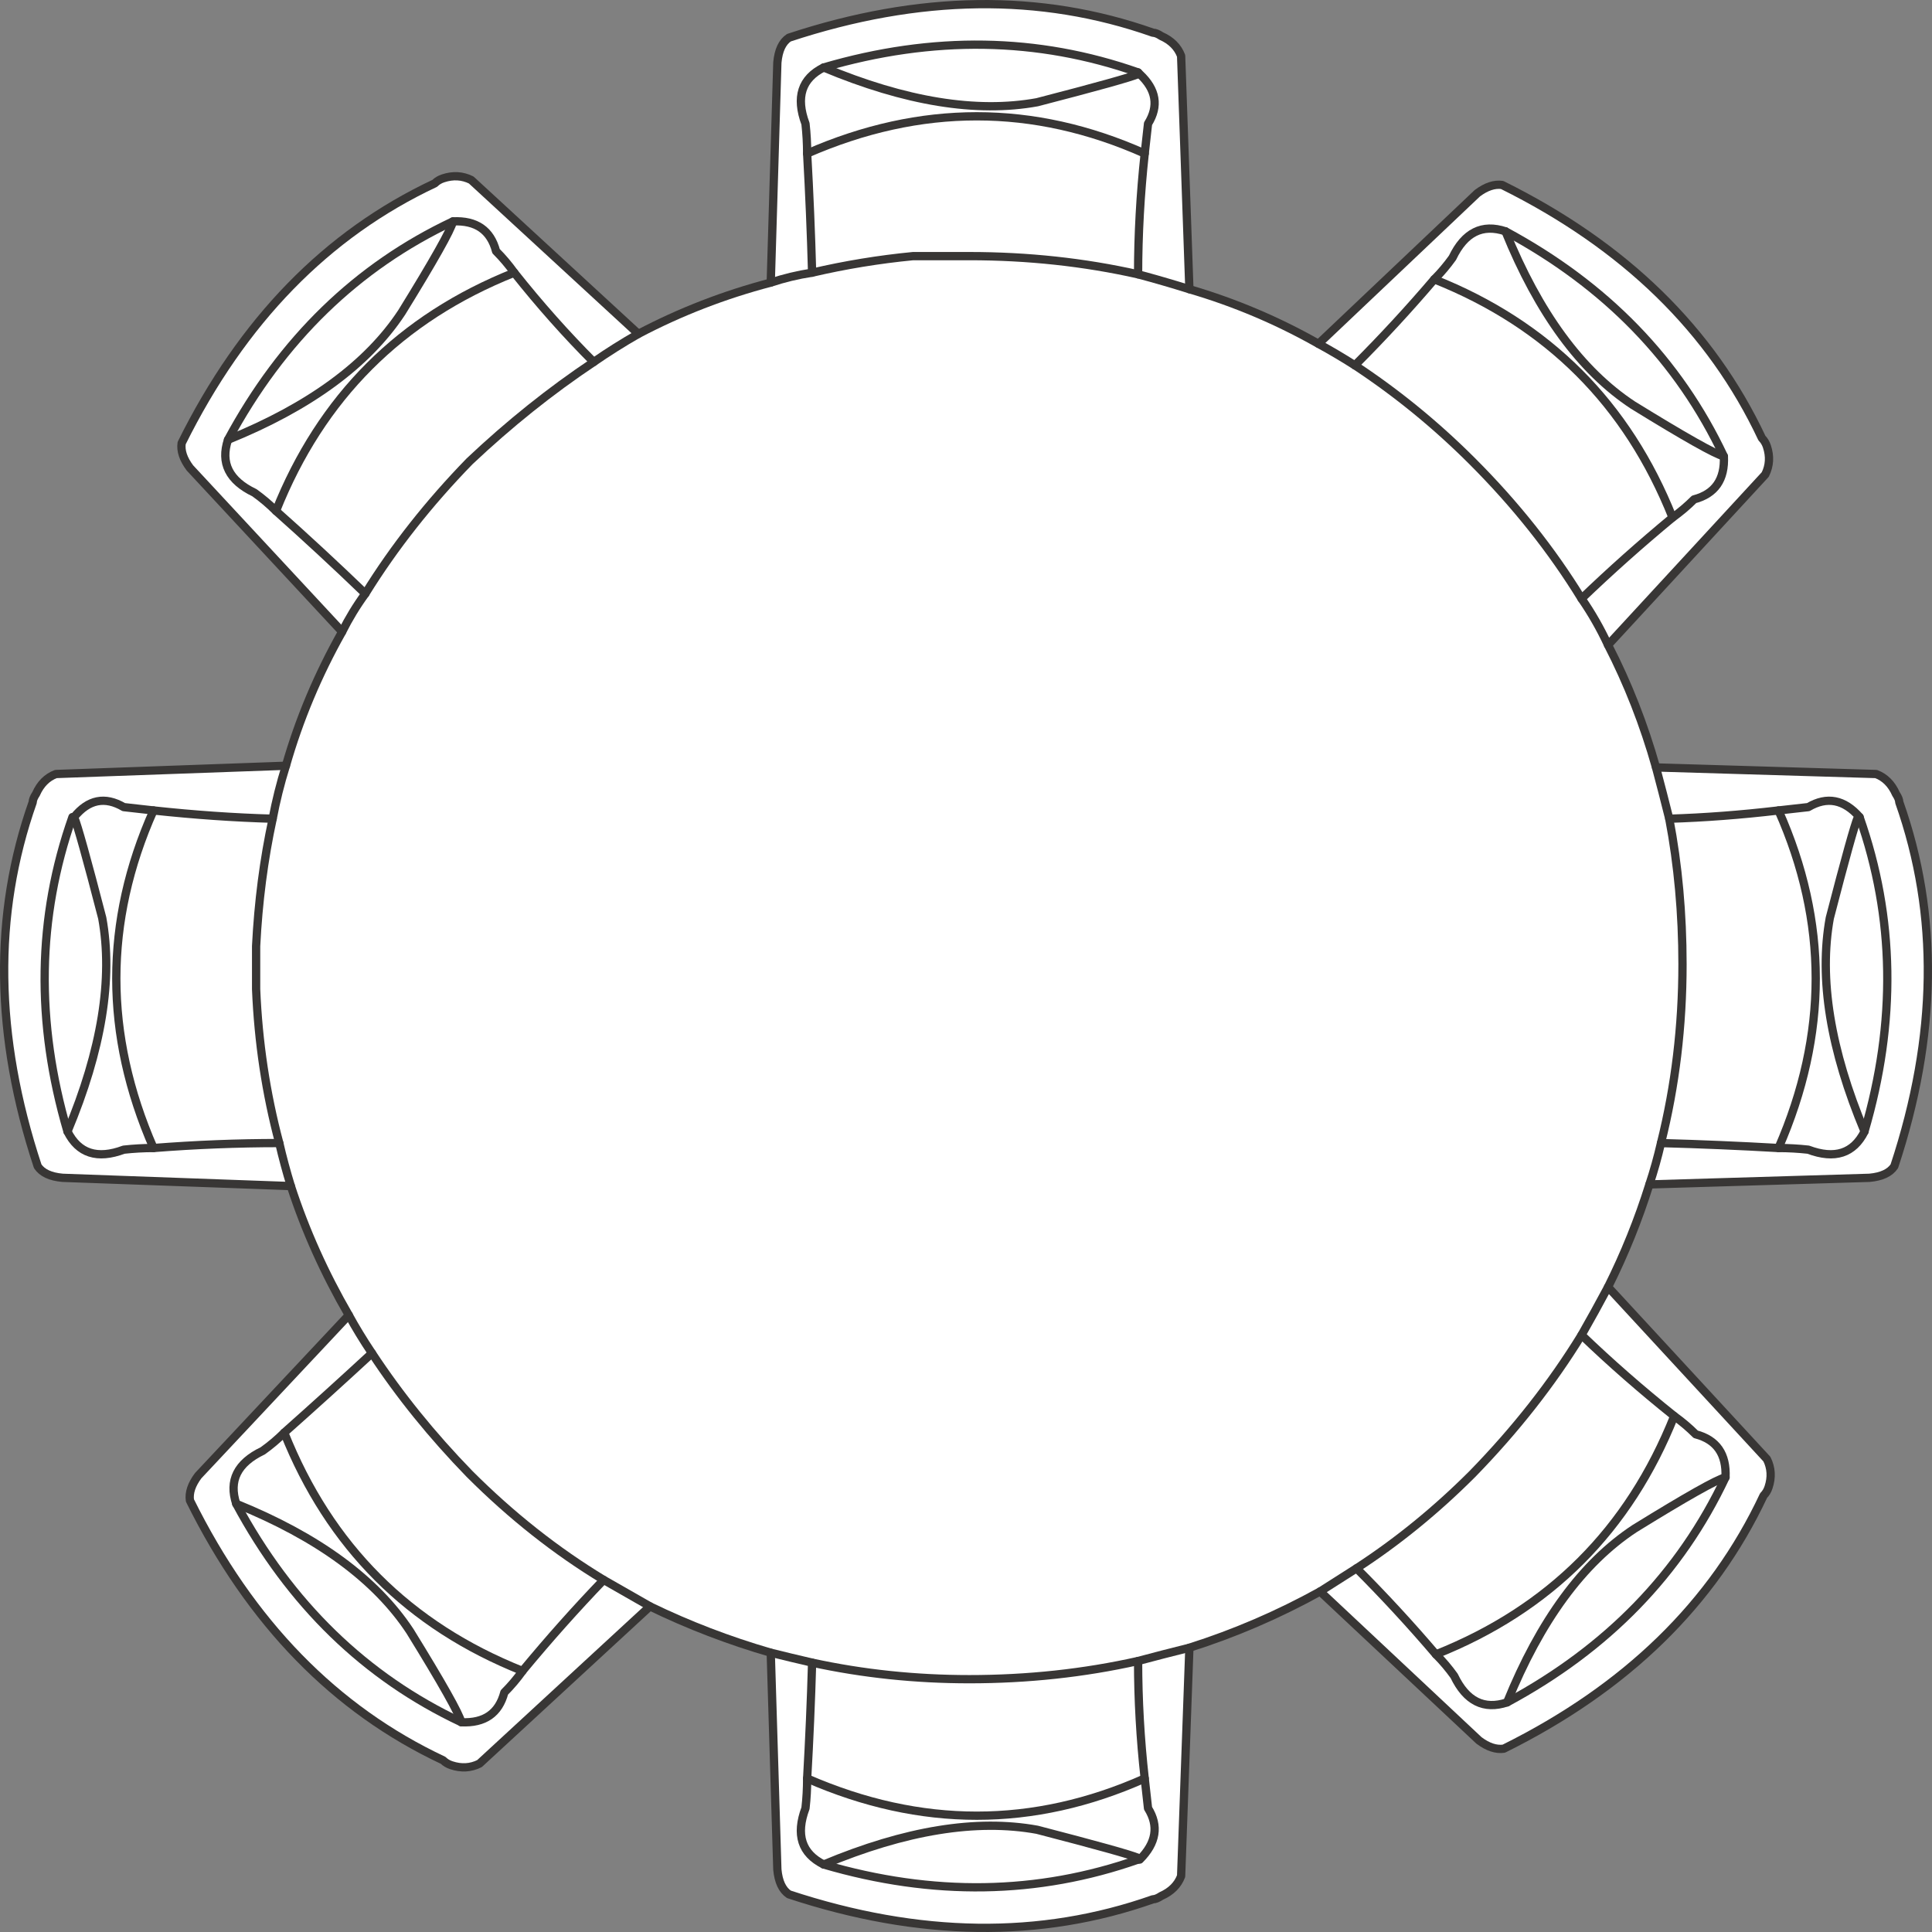 <svg version="1.1" id="Layer_1" xmlns="http://www.w3.org/2000/svg" xmlns:xlink="http://www.w3.org/1999/xlink" x="0px" y="0px"
	 width="58.378px" height="58.378px" viewBox="0 0 58.378 58.378" enable-background="new 0 0 58.378 58.378" xml:space="preserve">
<rect x="0" y="0" width="58.378" height="58.378" fill="#808080" stroke="none"/>
<path fill-rule="evenodd" clip-rule="evenodd" fill="#FFFFFF" d="M34.389,8.289c-1.633-0.367-3.333-0.55-5.1-0.55
	c-0.533,0-1.1,0-1.7,0c-1.033,0.1-2.05,0.267-3.05,0.5c-0.433,0.066-0.85,0.167-1.25,0.3c0.4-0.133,0.817-0.233,1.25-0.3
	c1-0.233,2.017-0.4,3.05-0.5c0.6,0,1.167,0,1.7,0C31.056,7.739,32.756,7.922,34.389,8.289c0.5,0.133,1.017,0.283,1.55,0.45
	c1.367,0.4,2.667,0.95,3.9,1.65l4.8-4.55c0.267-0.2,0.517-0.283,0.75-0.25c3.7,1.833,6.316,4.383,7.85,7.65
	c0.066,0.066,0.117,0.15,0.15,0.25c0.1,0.3,0.083,0.583-0.05,0.85l-4.75,5.15c0.6,1.166,1.083,2.399,1.45,3.7l6.65,0.199
	c0.266,0.101,0.467,0.301,0.6,0.601c0.066,0.1,0.1,0.184,0.1,0.25c1.2,3.399,1.15,7.066-0.149,11c-0.134,0.2-0.384,0.316-0.75,0.35
	l-6.65,0.2c-0.333,1.066-0.75,2.1-1.25,3.1l4.8,5.2c0.133,0.267,0.15,0.55,0.05,0.851c-0.033,0.1-0.083,0.183-0.15,0.25
	c-1.533,3.267-4.15,5.816-7.85,7.649c-0.233,0.033-0.483-0.05-0.75-0.25l-4.8-4.5c-1.267,0.7-2.583,1.267-3.95,1.7l-0.25,6.9
	c-0.1,0.267-0.3,0.466-0.6,0.6c-0.1,0.066-0.183,0.1-0.25,0.1c-3.4,1.2-7.066,1.15-11-0.149c-0.2-0.134-0.316-0.384-0.35-0.75
	l-0.2-6.55c-1.267-0.367-2.483-0.834-3.65-1.4l-5.15,4.75c-0.267,0.134-0.55,0.15-0.85,0.05c-0.1-0.033-0.184-0.083-0.25-0.149
	c-3.267-1.534-5.817-4.15-7.65-7.851c-0.034-0.233,0.05-0.483,0.25-0.75l4.55-4.85c-0.733-1.267-1.317-2.566-1.75-3.9l-6.9-0.25
	c-0.367-0.033-0.617-0.149-0.75-0.35c-1.3-3.934-1.35-7.601-0.15-11c0-0.066,0.033-0.15,0.1-0.25c0.133-0.3,0.333-0.5,0.6-0.601
	l6.95-0.25c0.4-1.399,0.967-2.75,1.7-4.05l-4.6-4.95c-0.2-0.267-0.284-0.517-0.25-0.75c1.833-3.7,4.383-6.317,7.65-7.85
	c0.066-0.067,0.15-0.117,0.25-0.15c0.3-0.1,0.583-0.083,0.85,0.05l5.05,4.65c1.267-0.667,2.6-1.183,4-1.55l0.2-6.65
	c0.033-0.367,0.15-0.617,0.35-0.75c3.934-1.3,7.6-1.35,11-0.15c0.067,0,0.15,0.033,0.25,0.1c0.3,0.133,0.5,0.333,0.6,0.6l0.25,7.05
	C35.406,8.572,34.889,8.422,34.389,8.289c0-1.2,0.066-2.417,0.2-3.65c0.034-0.3,0.067-0.6,0.1-0.9c0.333-0.534,0.25-1.034-0.25-1.5
	l-0.05-0.05c-3.033-1.066-6.2-1.117-9.5-0.15c-0.667,0.333-0.85,0.9-0.55,1.7c0.034,0.3,0.05,0.6,0.05,0.9
	c0.066,1.2,0.117,2.4,0.15,3.6c-0.033-1.2-0.083-2.4-0.15-3.6c0-0.3-0.017-0.6-0.05-0.9c-0.3-0.8-0.117-1.367,0.55-1.7
	c3.3-0.967,6.467-0.917,9.5,0.15l0.05,0.05c0.5,0.466,0.583,0.966,0.25,1.5c-0.033,0.3-0.066,0.6-0.1,0.9
	C34.456,5.873,34.389,7.089,34.389,8.289z"/>
<path fill-rule="evenodd" clip-rule="evenodd" fill="#FFFFFF" d="M48.589,19.489c-0.233-0.5-0.5-0.967-0.8-1.4
	c-0.9-1.466-2-2.85-3.3-4.15c-1.1-1.1-2.284-2.066-3.55-2.9c-0.367-0.233-0.733-0.45-1.1-0.65c0.367,0.2,0.733,0.417,1.1,0.65
	c1.267,0.833,2.45,1.8,3.55,2.9c1.3,1.3,2.4,2.684,3.3,4.15C48.089,18.522,48.356,18.989,48.589,19.489z"/>
<path fill-rule="evenodd" clip-rule="evenodd" fill="#FFFFFF" d="M19.289,10.089c-0.467,0.267-0.917,0.55-1.35,0.85
	c-1.3,0.867-2.55,1.867-3.75,3c-1.233,1.267-2.283,2.6-3.15,4c-0.267,0.366-0.5,0.75-0.7,1.149c0.2-0.399,0.434-0.783,0.7-1.149
	c0.867-1.4,1.917-2.734,3.15-4c1.2-1.133,2.45-2.133,3.75-3C18.373,10.639,18.822,10.356,19.289,10.089z"/>
<path fill-rule="evenodd" clip-rule="evenodd" fill="#FFFFFF" d="M24.889,2.039c2.467,1.033,4.617,1.383,6.45,1.05
	c1.8-0.466,2.817-0.75,3.05-0.85v-0.05v0.05c-0.233,0.1-1.25,0.383-3.05,0.85C29.506,3.422,27.356,3.072,24.889,2.039z"/>
<path fill-rule="evenodd" clip-rule="evenodd" fill="#FFFFFF" d="M34.589,4.639c-3.367-1.5-6.767-1.5-10.2,0
	C27.822,3.139,31.222,3.139,34.589,4.639z"/>
<path fill-rule="evenodd" clip-rule="evenodd" fill="#FFFFFF" d="M11.039,17.939c-0.9-0.867-1.8-1.7-2.7-2.5
	c-0.2-0.2-0.417-0.383-0.65-0.55c-0.767-0.367-1.033-0.9-0.8-1.6c1.633-3.033,3.9-5.233,6.8-6.6c0.7-0.033,1.133,0.267,1.3,0.9
	c0.2,0.2,0.383,0.417,0.55,0.65c0.767,0.966,1.567,1.867,2.4,2.7c-0.833-0.833-1.633-1.733-2.4-2.7
	c-0.167-0.233-0.35-0.45-0.55-0.65c-0.167-0.633-0.6-0.933-1.3-0.9c-2.9,1.367-5.167,3.567-6.8,6.6c-0.233,0.7,0.033,1.233,0.8,1.6
	c0.233,0.167,0.45,0.35,0.65,0.55C9.239,16.239,10.139,17.072,11.039,17.939z"/>
<path fill-rule="evenodd" clip-rule="evenodd" fill="#FFFFFF" d="M8.439,34.539c-1.267,0-2.533,0.05-3.8,0.15
	c-0.3,0-0.6,0.017-0.9,0.05c-0.8,0.3-1.367,0.116-1.7-0.55c-0.967-3.301-0.917-6.467,0.15-9.5h0.05
	c0.433-0.534,0.933-0.634,1.5-0.301c0.3,0.034,0.6,0.067,0.9,0.101c1.233,0.133,2.433,0.217,3.6,0.25
	c0.1-0.533,0.233-1.066,0.4-1.601c-0.167,0.534-0.3,1.067-0.4,1.601c-1.167-0.033-2.367-0.117-3.6-0.25
	c-0.3-0.033-0.6-0.066-0.9-0.101c-0.567-0.333-1.067-0.233-1.5,0.301h-0.05c-1.066,3.033-1.117,6.199-0.15,9.5
	c0.333,0.666,0.9,0.85,1.7,0.55c0.3-0.033,0.6-0.05,0.9-0.05C5.906,34.589,7.172,34.539,8.439,34.539z"/>
<path fill-rule="evenodd" clip-rule="evenodd" fill="#FFFFFF" d="M8.239,24.739c-0.267,1.233-0.434,2.517-0.5,3.85v1.3
	c0.066,1.601,0.3,3.15,0.7,4.65c0.1,0.434,0.217,0.866,0.35,1.3c-0.133-0.434-0.25-0.866-0.35-1.3c-0.4-1.5-0.633-3.05-0.7-4.65
	v-1.3C7.806,27.256,7.972,25.973,8.239,24.739z"/>
<path fill-rule="evenodd" clip-rule="evenodd" fill="#FFFFFF" d="M2.039,34.189c1.033-2.467,1.383-4.617,1.05-6.45
	c-0.466-1.8-0.75-2.816-0.85-3.05c0.1,0.233,0.383,1.25,0.85,3.05C3.422,29.572,3.072,31.723,2.039,34.189z"/>
<path fill-rule="evenodd" clip-rule="evenodd" fill="#FFFFFF" d="M8.339,15.439c1.367-3.433,3.767-5.833,7.2-7.2
	C12.106,9.606,9.706,12.006,8.339,15.439z"/>
<path fill-rule="evenodd" clip-rule="evenodd" fill="#FFFFFF" d="M6.889,13.289c2.467-1,4.217-2.283,5.25-3.85
	c0.967-1.566,1.483-2.483,1.55-2.75c-0.066,0.267-0.583,1.184-1.55,2.75C11.106,11.006,9.356,12.289,6.889,13.289z"/>
<path fill-rule="evenodd" clip-rule="evenodd" fill="#FFFFFF" d="M10.539,39.739c0.2,0.366,0.433,0.75,0.7,1.149
	c0.833,1.267,1.816,2.483,2.95,3.65c1.267,1.267,2.617,2.333,4.05,3.2c0.466,0.267,0.933,0.533,1.4,0.8
	c-0.467-0.267-0.934-0.533-1.4-0.8c-1.434-0.867-2.784-1.934-4.05-3.2c-1.133-1.167-2.117-2.384-2.95-3.65
	C10.972,40.489,10.739,40.105,10.539,39.739z"/>
<path fill-rule="evenodd" clip-rule="evenodd" fill="#FFFFFF" d="M7.939,43.839c-0.767,0.367-1.033,0.9-0.8,1.601
	c2.467,1,4.217,2.283,5.25,3.85c0.967,1.566,1.483,2.483,1.55,2.75c0.7,0.033,1.133-0.267,1.3-0.9c0.2-0.199,0.383-0.416,0.55-0.649
	c-3.433-1.367-5.833-3.767-7.2-7.2C8.389,43.489,8.172,43.673,7.939,43.839c0.233-0.166,0.45-0.35,0.65-0.55
	c1.367,3.434,3.767,5.833,7.2,7.2c-0.167,0.233-0.35,0.45-0.55,0.649c-0.167,0.634-0.6,0.934-1.3,0.9
	c-0.066-0.267-0.583-1.184-1.55-2.75c-1.033-1.566-2.783-2.85-5.25-3.85C6.906,44.739,7.172,44.206,7.939,43.839z"/>
<path fill-rule="evenodd" clip-rule="evenodd" fill="#FFFFFF" d="M18.239,47.739c-0.833,0.866-1.65,1.783-2.45,2.75
	C16.589,49.522,17.406,48.605,18.239,47.739z"/>
<path fill-rule="evenodd" clip-rule="evenodd" fill="#FFFFFF" d="M13.939,52.039c-2.9-1.366-5.167-3.566-6.8-6.6
	C8.772,48.473,11.039,50.673,13.939,52.039z"/>
<path fill-rule="evenodd" clip-rule="evenodd" fill="#FFFFFF" d="M11.239,40.889c-0.867,0.801-1.75,1.601-2.65,2.4
	C9.489,42.489,10.373,41.689,11.239,40.889z"/>
<path fill-rule="evenodd" clip-rule="evenodd" fill="#FFFFFF" d="M34.389,50.189c0,1.166,0.066,2.35,0.2,3.55
	c0.034,0.3,0.067,0.6,0.1,0.899c0.333,0.534,0.25,1.051-0.25,1.551h-0.05c-3.033,1.066-6.2,1.116-9.5,0.149
	c-0.667-0.333-0.85-0.899-0.55-1.7c0.034-0.3,0.05-0.6,0.05-0.899c0.066-1.167,0.117-2.334,0.15-3.5
	c-0.033,1.166-0.083,2.333-0.15,3.5c0,0.3-0.017,0.6-0.05,0.899c-0.3,0.801-0.117,1.367,0.55,1.7c3.3,0.967,6.467,0.917,9.5-0.149
	h0.05c0.5-0.5,0.583-1.017,0.25-1.551c-0.033-0.3-0.066-0.6-0.1-0.899C34.456,52.539,34.389,51.355,34.389,50.189z"/>
<path fill-rule="evenodd" clip-rule="evenodd" fill="#FFFFFF" d="M24.539,50.239c-0.433-0.101-0.85-0.2-1.25-0.3
	C23.689,50.039,24.106,50.139,24.539,50.239c1.533,0.333,3.117,0.5,4.75,0.5c1.767,0,3.467-0.184,5.1-0.55
	c0.5-0.134,1.017-0.267,1.55-0.4c-0.533,0.134-1.05,0.267-1.55,0.4c-1.633,0.366-3.333,0.55-5.1,0.55
	C27.656,50.739,26.072,50.572,24.539,50.239z"/>
<path fill-rule="evenodd" clip-rule="evenodd" fill="#FFFFFF" d="M39.889,48.089c0.367-0.233,0.733-0.467,1.1-0.7
	c1.233-0.8,2.4-1.75,3.5-2.85c1.3-1.333,2.4-2.733,3.3-4.2c0.267-0.467,0.533-0.95,0.8-1.45c-0.267,0.5-0.533,0.983-0.8,1.45
	c-0.9,1.467-2,2.867-3.3,4.2c-1.1,1.1-2.267,2.05-3.5,2.85C40.623,47.622,40.256,47.855,39.889,48.089z"/>
<path fill-rule="evenodd" clip-rule="evenodd" fill="#FFFFFF" d="M24.889,56.339c2.467-1.033,4.617-1.383,6.45-1.05
	c1.8,0.467,2.817,0.75,3.05,0.85v0.051v-0.051c-0.233-0.1-1.25-0.383-3.05-0.85C29.506,54.956,27.356,55.306,24.889,56.339z"/>
<path fill-rule="evenodd" clip-rule="evenodd" fill="#FFFFFF" d="M24.389,53.739c3.433,1.5,6.833,1.5,10.2,0
	C31.222,55.239,27.822,55.239,24.389,53.739z"/>
<path fill-rule="evenodd" clip-rule="evenodd" fill="#FFFFFF" d="M4.639,34.689c-1.5-3.434-1.5-6.834,0-10.2
	C3.139,27.855,3.139,31.256,4.639,34.689z"/>
<path fill-rule="evenodd" clip-rule="evenodd" fill="#FFFFFF" d="M40.939,11.039c0.833-0.833,1.633-1.7,2.4-2.6
	c0.2-0.2,0.383-0.417,0.55-0.65c0.367-0.767,0.9-1.033,1.6-0.8c3.033,1.633,5.233,3.9,6.6,6.8c0.034,0.7-0.267,1.133-0.9,1.3
	c-0.2,0.2-0.417,0.383-0.65,0.55c-0.967,0.8-1.883,1.617-2.75,2.45c0.867-0.833,1.783-1.65,2.75-2.45
	c0.233-0.167,0.45-0.35,0.65-0.55c0.633-0.167,0.934-0.6,0.9-1.3c-1.367-2.9-3.566-5.167-6.6-6.8c-0.7-0.233-1.233,0.033-1.6,0.8
	c-0.167,0.233-0.35,0.45-0.55,0.65C42.572,9.339,41.772,10.206,40.939,11.039z"/>
<path fill-rule="evenodd" clip-rule="evenodd" fill="#FFFFFF" d="M50.539,15.639c-1.367-3.434-3.767-5.833-7.2-7.2
	C46.772,9.806,49.172,12.206,50.539,15.639z"/>
<path fill-rule="evenodd" clip-rule="evenodd" fill="#FFFFFF" d="M49.839,35.789c0.133-0.4,0.25-0.816,0.35-1.25
	c0.434-1.733,0.65-3.533,0.65-5.4c0-1.533-0.133-3-0.4-4.399c-0.133-0.533-0.267-1.05-0.4-1.55c0.133,0.5,0.267,1.017,0.4,1.55
	c0.267,1.399,0.4,2.866,0.4,4.399c0,1.867-0.216,3.667-0.65,5.4C50.089,34.973,49.972,35.389,49.839,35.789z"/>
<path fill-rule="evenodd" clip-rule="evenodd" fill="#FFFFFF" d="M56.139,24.689h0.051c-0.467-0.534-0.984-0.634-1.55-0.301
	c-0.3,0.034-0.6,0.067-0.9,0.101c1.5,3.366,1.5,6.767,0,10.2c0.3,0,0.6,0.017,0.9,0.05c0.8,0.3,1.367,0.116,1.7-0.55
	c-1.033-2.467-1.383-4.617-1.05-6.45C55.756,25.939,56.039,24.923,56.139,24.689c-0.1,0.233-0.383,1.25-0.85,3.05
	c-0.333,1.833,0.017,3.983,1.05,6.45c-0.333,0.666-0.9,0.85-1.7,0.55c-0.3-0.033-0.6-0.05-0.9-0.05c1.5-3.434,1.5-6.834,0-10.2
	c0.3-0.033,0.6-0.066,0.9-0.101c0.566-0.333,1.083-0.233,1.55,0.301H56.139z"/>
<path fill-rule="evenodd" clip-rule="evenodd" fill="#FFFFFF" d="M45.489,6.989c1,2.466,2.283,4.216,3.85,5.25
	c1.567,0.966,2.483,1.483,2.75,1.55c-0.267-0.067-1.183-0.583-2.75-1.55C47.772,11.206,46.489,9.456,45.489,6.989z"/>
<path fill-rule="evenodd" clip-rule="evenodd" fill="#FFFFFF" d="M50.439,24.739c1.067-0.033,2.167-0.117,3.3-0.25
	C52.606,24.622,51.506,24.706,50.439,24.739z"/>
<path fill-rule="evenodd" clip-rule="evenodd" fill="#FFFFFF" d="M47.789,40.339c0.867,0.834,1.8,1.65,2.8,2.45
	c0.233,0.167,0.45,0.35,0.65,0.55c0.633,0.167,0.933,0.601,0.9,1.3c-1.367,2.9-3.567,5.167-6.6,6.801
	c-0.7,0.233-1.233-0.034-1.6-0.801c-0.167-0.233-0.35-0.449-0.55-0.649c-0.767-0.9-1.567-1.767-2.4-2.601
	c0.833,0.834,1.633,1.7,2.4,2.601c0.2,0.2,0.383,0.416,0.55,0.649c0.367,0.767,0.9,1.034,1.6,0.801c3.033-1.634,5.233-3.9,6.6-6.801
	c0.033-0.699-0.267-1.133-0.9-1.3c-0.2-0.2-0.417-0.383-0.65-0.55C49.589,41.989,48.656,41.173,47.789,40.339z"/>
<path fill-rule="evenodd" clip-rule="evenodd" fill="#FFFFFF" d="M52.139,44.639c-0.267,0.067-1.184,0.584-2.75,1.551
	c-1.567,1.033-2.85,2.783-3.85,5.25c1-2.467,2.283-4.217,3.85-5.25C50.956,45.223,51.873,44.706,52.139,44.639z"/>
<path fill-rule="evenodd" clip-rule="evenodd" fill="#FFFFFF" d="M53.739,34.689c-1.167-0.067-2.35-0.117-3.55-0.15
	C51.389,34.572,52.572,34.622,53.739,34.689z"/>
<path fill-rule="evenodd" clip-rule="evenodd" fill="#FFFFFF" d="M43.389,49.989c3.433-1.367,5.833-3.767,7.2-7.2
	C49.222,46.223,46.822,48.622,43.389,49.989z"/>
<path fill-rule="evenodd" clip-rule="evenodd" fill="#FFFFFF" d="M56.189,24.689c1.066,3.033,1.116,6.199,0.149,9.5
	C57.306,30.889,57.256,27.723,56.189,24.689z"/>
<path fill-rule="evenodd" clip-rule="evenodd" fill="none" stroke="#383635" stroke-width="0.25" stroke-linecap="round" stroke-linejoin="round" stroke-miterlimit="3" d="
	M39.839,10.389l4.8-4.55c0.267-0.2,0.517-0.283,0.75-0.25c3.7,1.833,6.316,4.383,7.85,7.65c0.066,0.066,0.117,0.15,0.15,0.25
	c0.1,0.3,0.083,0.583-0.05,0.85l-4.75,5.15"/>
<path fill-rule="evenodd" clip-rule="evenodd" fill="none" stroke="#383635" stroke-width="0.25" stroke-linecap="round" stroke-linejoin="round" stroke-miterlimit="3" d="
	M50.039,23.189l6.65,0.199c0.266,0.101,0.467,0.301,0.6,0.601c0.066,0.1,0.1,0.184,0.1,0.25c1.2,3.399,1.15,7.066-0.149,11
	c-0.134,0.2-0.384,0.316-0.75,0.35l-6.65,0.2"/>
<path fill-rule="evenodd" clip-rule="evenodd" fill="none" stroke="#383635" stroke-width="0.25" stroke-linecap="round" stroke-linejoin="round" stroke-miterlimit="3" d="
	M48.589,38.889l4.8,5.2c0.133,0.267,0.15,0.55,0.05,0.851c-0.033,0.1-0.083,0.183-0.15,0.25c-1.533,3.267-4.15,5.816-7.85,7.649
	c-0.233,0.033-0.483-0.05-0.75-0.25l-4.8-4.5"/>
<path fill-rule="evenodd" clip-rule="evenodd" fill="none" stroke="#383635" stroke-width="0.25" stroke-linecap="round" stroke-linejoin="round" stroke-miterlimit="3" d="
	M35.939,49.789l-0.25,6.9c-0.1,0.267-0.3,0.466-0.6,0.6c-0.1,0.066-0.183,0.1-0.25,0.1c-3.4,1.2-7.066,1.15-11-0.149
	c-0.2-0.134-0.316-0.384-0.35-0.75l-0.2-6.55"/>
<path fill-rule="evenodd" clip-rule="evenodd" fill="none" stroke="#383635" stroke-width="0.25" stroke-linecap="round" stroke-linejoin="round" stroke-miterlimit="3" d="
	M19.639,48.539l-5.15,4.75c-0.267,0.134-0.55,0.15-0.85,0.05c-0.1-0.033-0.184-0.083-0.25-0.149c-3.267-1.534-5.817-4.15-7.65-7.851
	c-0.034-0.233,0.05-0.483,0.25-0.75l4.55-4.85"/>
<path fill-rule="evenodd" clip-rule="evenodd" fill="none" stroke="#383635" stroke-width="0.25" stroke-linecap="round" stroke-linejoin="round" stroke-miterlimit="3" d="
	M8.789,35.839l-6.9-0.25c-0.367-0.033-0.617-0.149-0.75-0.35c-1.3-3.934-1.35-7.601-0.15-11c0-0.066,0.033-0.15,0.1-0.25
	c0.133-0.3,0.333-0.5,0.6-0.601l6.95-0.25"/>
<path fill-rule="evenodd" clip-rule="evenodd" fill="none" stroke="#383635" stroke-width="0.25" stroke-linecap="round" stroke-linejoin="round" stroke-miterlimit="3" d="
	M10.339,19.089l-4.6-4.95c-0.2-0.267-0.284-0.517-0.25-0.75c1.833-3.7,4.383-6.317,7.65-7.85c0.066-0.067,0.15-0.117,0.25-0.15
	c0.3-0.1,0.583-0.083,0.85,0.05l5.05,4.65"/>
<path fill-rule="evenodd" clip-rule="evenodd" fill="none" stroke="#383635" stroke-width="0.25" stroke-linecap="round" stroke-linejoin="round" stroke-miterlimit="3" d="
	M23.289,8.539l0.2-6.65c0.033-0.367,0.15-0.617,0.35-0.75c3.934-1.3,7.6-1.35,11-0.15c0.067,0,0.15,0.033,0.25,0.1
	c0.3,0.133,0.5,0.333,0.6,0.6l0.25,7.05"/>
<path fill-rule="evenodd" clip-rule="evenodd" fill="none" stroke="#383635" stroke-width="0.25" stroke-linecap="round" stroke-linejoin="round" stroke-miterlimit="3" d="
	M24.539,8.239c-0.033-1.2-0.083-2.4-0.15-3.6c0-0.3-0.017-0.6-0.05-0.9c-0.3-0.8-0.117-1.367,0.55-1.7
	c3.3-0.967,6.467-0.917,9.5,0.15l0.05,0.05c0.5,0.466,0.583,0.966,0.25,1.5c-0.033,0.3-0.066,0.6-0.1,0.9
	c-0.133,1.233-0.2,2.45-0.2,3.65"/>
<path fill-rule="evenodd" clip-rule="evenodd" fill="none" stroke="#383635" stroke-width="0.25" stroke-linecap="round" stroke-linejoin="round" stroke-miterlimit="3" d="
	M24.889,2.039c2.467,1.033,4.617,1.383,6.45,1.05c1.8-0.466,2.817-0.75,3.05-0.85v-0.05"/>
<path fill-rule="evenodd" clip-rule="evenodd" fill="none" stroke="#383635" stroke-width="0.25" stroke-linecap="round" stroke-linejoin="round" stroke-miterlimit="3" d="
	M34.589,4.639c-3.367-1.5-6.767-1.5-10.2,0"/>
<path fill-rule="evenodd" clip-rule="evenodd" fill="none" stroke="#383635" stroke-width="0.25" stroke-linecap="round" stroke-linejoin="round" stroke-miterlimit="3" d="
	M11.039,17.939c-0.9-0.867-1.8-1.7-2.7-2.5c-0.2-0.2-0.417-0.383-0.65-0.55c-0.767-0.367-1.033-0.9-0.8-1.6
	c1.633-3.033,3.9-5.233,6.8-6.6c0.7-0.033,1.133,0.267,1.3,0.9c0.2,0.2,0.383,0.417,0.55,0.65c0.767,0.966,1.567,1.867,2.4,2.7"/>
<path fill-rule="evenodd" clip-rule="evenodd" fill="none" stroke="#383635" stroke-width="0.25" stroke-linecap="round" stroke-linejoin="round" stroke-miterlimit="3" d="
	M8.439,34.539c-1.267,0-2.533,0.05-3.8,0.15c-0.3,0-0.6,0.017-0.9,0.05c-0.8,0.3-1.367,0.116-1.7-0.55
	c-0.967-3.301-0.917-6.467,0.15-9.5h0.05c0.433-0.534,0.933-0.634,1.5-0.301c0.3,0.034,0.6,0.067,0.9,0.101
	c1.233,0.133,2.433,0.217,3.6,0.25"/>
<path fill-rule="evenodd" clip-rule="evenodd" fill="none" stroke="#383635" stroke-width="0.25" stroke-linecap="round" stroke-linejoin="round" stroke-miterlimit="3" d="
	M2.039,34.189c1.033-2.467,1.383-4.617,1.05-6.45c-0.466-1.8-0.75-2.816-0.85-3.05"/>
<path fill-rule="evenodd" clip-rule="evenodd" fill="none" stroke="#383635" stroke-width="0.25" stroke-linecap="round" stroke-linejoin="round" stroke-miterlimit="3" d="
	M8.339,15.439c1.367-3.433,3.767-5.833,7.2-7.2"/>
<path fill-rule="evenodd" clip-rule="evenodd" fill="none" stroke="#383635" stroke-width="0.25" stroke-linecap="round" stroke-linejoin="round" stroke-miterlimit="3" d="
	M6.889,13.289c2.467-1,4.217-2.283,5.25-3.85c0.967-1.566,1.483-2.483,1.55-2.75"/>
<path fill-rule="evenodd" clip-rule="evenodd" fill="none" stroke="#383635" stroke-width="0.25" stroke-linecap="round" stroke-linejoin="round" stroke-miterlimit="3" d="
	M7.939,43.839c-0.767,0.367-1.033,0.9-0.8,1.601c2.467,1,4.217,2.283,5.25,3.85c0.967,1.566,1.483,2.483,1.55,2.75
	c0.7,0.033,1.133-0.267,1.3-0.9c0.2-0.199,0.383-0.416,0.55-0.649c-3.433-1.367-5.833-3.767-7.2-7.2
	C8.389,43.489,8.172,43.673,7.939,43.839z"/>
<path fill-rule="evenodd" clip-rule="evenodd" fill="none" stroke="#383635" stroke-width="0.25" stroke-linecap="round" stroke-linejoin="round" stroke-miterlimit="3" d="
	M18.239,47.739c-0.833,0.866-1.65,1.783-2.45,2.75"/>
<path fill-rule="evenodd" clip-rule="evenodd" fill="none" stroke="#383635" stroke-width="0.25" stroke-linecap="round" stroke-linejoin="round" stroke-miterlimit="3" d="
	M13.939,52.039c-2.9-1.366-5.167-3.566-6.8-6.6"/>
<path fill-rule="evenodd" clip-rule="evenodd" fill="none" stroke="#383635" stroke-width="0.25" stroke-linecap="round" stroke-linejoin="round" stroke-miterlimit="3" d="
	M11.239,40.889c-0.867,0.801-1.75,1.601-2.65,2.4"/>
<path fill-rule="evenodd" clip-rule="evenodd" fill="none" stroke="#383635" stroke-width="0.25" stroke-linecap="round" stroke-linejoin="round" stroke-miterlimit="3" d="
	M34.389,50.189c0,1.166,0.066,2.35,0.2,3.55c0.034,0.3,0.067,0.6,0.1,0.899c0.333,0.534,0.25,1.051-0.25,1.551h-0.05
	c-3.033,1.066-6.2,1.116-9.5,0.149c-0.667-0.333-0.85-0.899-0.55-1.7c0.034-0.3,0.05-0.6,0.05-0.899
	c0.066-1.167,0.117-2.334,0.15-3.5"/>
<path fill-rule="evenodd" clip-rule="evenodd" fill="none" stroke="#383635" stroke-width="0.25" stroke-linecap="round" stroke-linejoin="round" stroke-miterlimit="3" d="
	M24.889,56.339c2.467-1.033,4.617-1.383,6.45-1.05c1.8,0.467,2.817,0.75,3.05,0.85v0.051"/>
<path fill-rule="evenodd" clip-rule="evenodd" fill="none" stroke="#383635" stroke-width="0.25" stroke-linecap="round" stroke-linejoin="round" stroke-miterlimit="3" d="
	M24.389,53.739c3.433,1.5,6.833,1.5,10.2,0"/>
<path fill-rule="evenodd" clip-rule="evenodd" fill="none" stroke="#383635" stroke-width="0.25" stroke-linecap="round" stroke-linejoin="round" stroke-miterlimit="3" d="
	M4.639,34.689c-1.5-3.434-1.5-6.834,0-10.2"/>
<path fill-rule="evenodd" clip-rule="evenodd" fill="none" stroke="#383635" stroke-width="0.25" stroke-linecap="round" stroke-linejoin="round" stroke-miterlimit="3" d="
	M40.939,11.039c0.833-0.833,1.633-1.7,2.4-2.6c0.2-0.2,0.383-0.417,0.55-0.65c0.367-0.767,0.9-1.033,1.6-0.8
	c3.033,1.633,5.233,3.9,6.6,6.8c0.034,0.7-0.267,1.133-0.9,1.3c-0.2,0.2-0.417,0.383-0.65,0.55c-0.967,0.8-1.883,1.617-2.75,2.45"/>
<path fill-rule="evenodd" clip-rule="evenodd" fill="none" stroke="#383635" stroke-width="0.25" stroke-linecap="round" stroke-linejoin="round" stroke-miterlimit="3" d="
	M50.539,15.639c-1.367-3.434-3.767-5.833-7.2-7.2"/>
<path fill-rule="evenodd" clip-rule="evenodd" fill="none" stroke="#383635" stroke-width="0.25" stroke-linecap="round" stroke-linejoin="round" stroke-miterlimit="3" d="
	M56.139,24.689h0.051c-0.467-0.534-0.984-0.634-1.55-0.301c-0.3,0.034-0.6,0.067-0.9,0.101c1.5,3.366,1.5,6.767,0,10.2
	c0.3,0,0.6,0.017,0.9,0.05c0.8,0.3,1.367,0.116,1.7-0.55c-1.033-2.467-1.383-4.617-1.05-6.45
	C55.756,25.939,56.039,24.923,56.139,24.689z"/>
<path fill-rule="evenodd" clip-rule="evenodd" fill="none" stroke="#383635" stroke-width="0.25" stroke-linecap="round" stroke-linejoin="round" stroke-miterlimit="3" d="
	M45.489,6.989c1,2.466,2.283,4.216,3.85,5.25c1.567,0.966,2.483,1.483,2.75,1.55"/>
<path fill-rule="evenodd" clip-rule="evenodd" fill="none" stroke="#383635" stroke-width="0.25" stroke-linecap="round" stroke-linejoin="round" stroke-miterlimit="3" d="
	M50.439,24.739c1.067-0.033,2.167-0.117,3.3-0.25"/>
<path fill-rule="evenodd" clip-rule="evenodd" fill="none" stroke="#383635" stroke-width="0.25" stroke-linecap="round" stroke-linejoin="round" stroke-miterlimit="3" d="
	M47.789,40.339c0.867,0.834,1.8,1.65,2.8,2.45c0.233,0.167,0.45,0.35,0.65,0.55c0.633,0.167,0.933,0.601,0.9,1.3
	c-1.367,2.9-3.567,5.167-6.6,6.801c-0.7,0.233-1.233-0.034-1.6-0.801c-0.167-0.233-0.35-0.449-0.55-0.649
	c-0.767-0.9-1.567-1.767-2.4-2.601"/>
<path fill-rule="evenodd" clip-rule="evenodd" fill="none" stroke="#383635" stroke-width="0.25" stroke-linecap="round" stroke-linejoin="round" stroke-miterlimit="3" d="
	M52.139,44.639c-0.267,0.067-1.184,0.584-2.75,1.551c-1.567,1.033-2.85,2.783-3.85,5.25"/>
<path fill-rule="evenodd" clip-rule="evenodd" fill="none" stroke="#383635" stroke-width="0.25" stroke-linecap="round" stroke-linejoin="round" stroke-miterlimit="3" d="
	M53.739,34.689c-1.167-0.067-2.35-0.117-3.55-0.15"/>
<path fill-rule="evenodd" clip-rule="evenodd" fill="none" stroke="#383635" stroke-width="0.25" stroke-linecap="round" stroke-linejoin="round" stroke-miterlimit="3" d="
	M43.389,49.989c3.433-1.367,5.833-3.767,7.2-7.2"/>
<path fill-rule="evenodd" clip-rule="evenodd" fill="none" stroke="#383635" stroke-width="0.25" stroke-linecap="round" stroke-linejoin="round" stroke-miterlimit="3" d="
	M56.189,24.689c1.066,3.033,1.116,6.199,0.149,9.5"/>
<path fill-rule="evenodd" clip-rule="evenodd" fill="none" stroke="#383635" stroke-width="0.25" d="M48.589,19.489
	c0.6,1.166,1.083,2.399,1.45,3.7"/>
<path fill-rule="evenodd" clip-rule="evenodd" fill="none" stroke="#383635" stroke-width="0.25" d="M49.839,35.789
	c-0.333,1.066-0.75,2.1-1.25,3.1"/>
<path fill-rule="evenodd" clip-rule="evenodd" fill="none" stroke="#383635" stroke-width="0.25" d="M39.889,48.089
	c-1.267,0.7-2.583,1.267-3.95,1.7"/>
<path fill-rule="evenodd" clip-rule="evenodd" fill="none" stroke="#383635" stroke-width="0.25" d="M23.289,49.939
	c-1.267-0.367-2.483-0.834-3.65-1.4"/>
<path fill-rule="evenodd" clip-rule="evenodd" fill="none" stroke="#383635" stroke-width="0.25" d="M10.539,39.739
	c-0.733-1.267-1.317-2.566-1.75-3.9"/>
<path fill-rule="evenodd" clip-rule="evenodd" fill="none" stroke="#383635" stroke-width="0.25" d="M8.639,23.139
	c0.4-1.399,0.967-2.75,1.7-4.05"/>
<path fill-rule="evenodd" clip-rule="evenodd" fill="none" stroke="#383635" stroke-width="0.25" d="M19.289,10.089
	c1.267-0.667,2.6-1.183,4-1.55"/>
<path fill-rule="evenodd" clip-rule="evenodd" fill="none" stroke="#383635" stroke-width="0.25" d="M35.939,8.739
	c1.367,0.4,2.667,0.95,3.9,1.65"/>
<path fill-rule="evenodd" clip-rule="evenodd" fill="none" stroke="#383635" stroke-width="0.25" d="M34.389,8.289
	c0.5,0.133,1.017,0.283,1.55,0.45"/>
<path fill-rule="evenodd" clip-rule="evenodd" fill="none" stroke="#383635" stroke-width="0.25" d="M34.389,8.289
	c-1.633-0.367-3.333-0.55-5.1-0.55c-0.533,0-1.1,0-1.7,0c-1.033,0.1-2.05,0.267-3.05,0.5c-0.433,0.066-0.85,0.167-1.25,0.3"/>
<path fill-rule="evenodd" clip-rule="evenodd" fill="none" stroke="#383635" stroke-width="0.25" d="M48.589,19.489
	c-0.233-0.5-0.5-0.967-0.8-1.4c-0.9-1.466-2-2.85-3.3-4.15c-1.1-1.1-2.284-2.066-3.55-2.9c-0.367-0.233-0.733-0.45-1.1-0.65"/>
<path fill-rule="evenodd" clip-rule="evenodd" fill="none" stroke="#383635" stroke-width="0.25" d="M19.289,10.089
	c-0.467,0.267-0.917,0.55-1.35,0.85c-1.3,0.867-2.55,1.867-3.75,3c-1.233,1.267-2.283,2.6-3.15,4c-0.267,0.366-0.5,0.75-0.7,1.149"
	/>
<path fill-rule="evenodd" clip-rule="evenodd" fill="none" stroke="#383635" stroke-width="0.25" d="M8.239,24.739
	c0.1-0.533,0.233-1.066,0.4-1.601"/>
<path fill-rule="evenodd" clip-rule="evenodd" fill="none" stroke="#383635" stroke-width="0.25" d="M8.239,24.739
	c-0.267,1.233-0.434,2.517-0.5,3.85v1.3c0.066,1.601,0.3,3.15,0.7,4.65c0.1,0.434,0.217,0.866,0.35,1.3"/>
<path fill-rule="evenodd" clip-rule="evenodd" fill="none" stroke="#383635" stroke-width="0.25" d="M10.539,39.739
	c0.2,0.366,0.433,0.75,0.7,1.149c0.833,1.267,1.816,2.483,2.95,3.65c1.267,1.267,2.617,2.333,4.05,3.2
	c0.466,0.267,0.933,0.533,1.4,0.8"/>
<path fill-rule="evenodd" clip-rule="evenodd" fill="none" stroke="#383635" stroke-width="0.25" d="M24.539,50.239
	c-0.433-0.101-0.85-0.2-1.25-0.3"/>
<path fill-rule="evenodd" clip-rule="evenodd" fill="none" stroke="#383635" stroke-width="0.25" d="M24.539,50.239
	c1.533,0.333,3.117,0.5,4.75,0.5c1.767,0,3.467-0.184,5.1-0.55c0.5-0.134,1.017-0.267,1.55-0.4"/>
<path fill-rule="evenodd" clip-rule="evenodd" fill="none" stroke="#383635" stroke-width="0.25" d="M39.889,48.089
	c0.367-0.233,0.733-0.467,1.1-0.7c1.233-0.8,2.4-1.75,3.5-2.85c1.3-1.333,2.4-2.733,3.3-4.2c0.267-0.467,0.533-0.95,0.8-1.45"/>
<path fill-rule="evenodd" clip-rule="evenodd" fill="none" stroke="#383635" stroke-width="0.25" d="M49.839,35.789
	c0.133-0.4,0.25-0.816,0.35-1.25c0.434-1.733,0.65-3.533,0.65-5.4c0-1.533-0.133-3-0.4-4.399c-0.133-0.533-0.267-1.05-0.4-1.55"/>
</svg>
